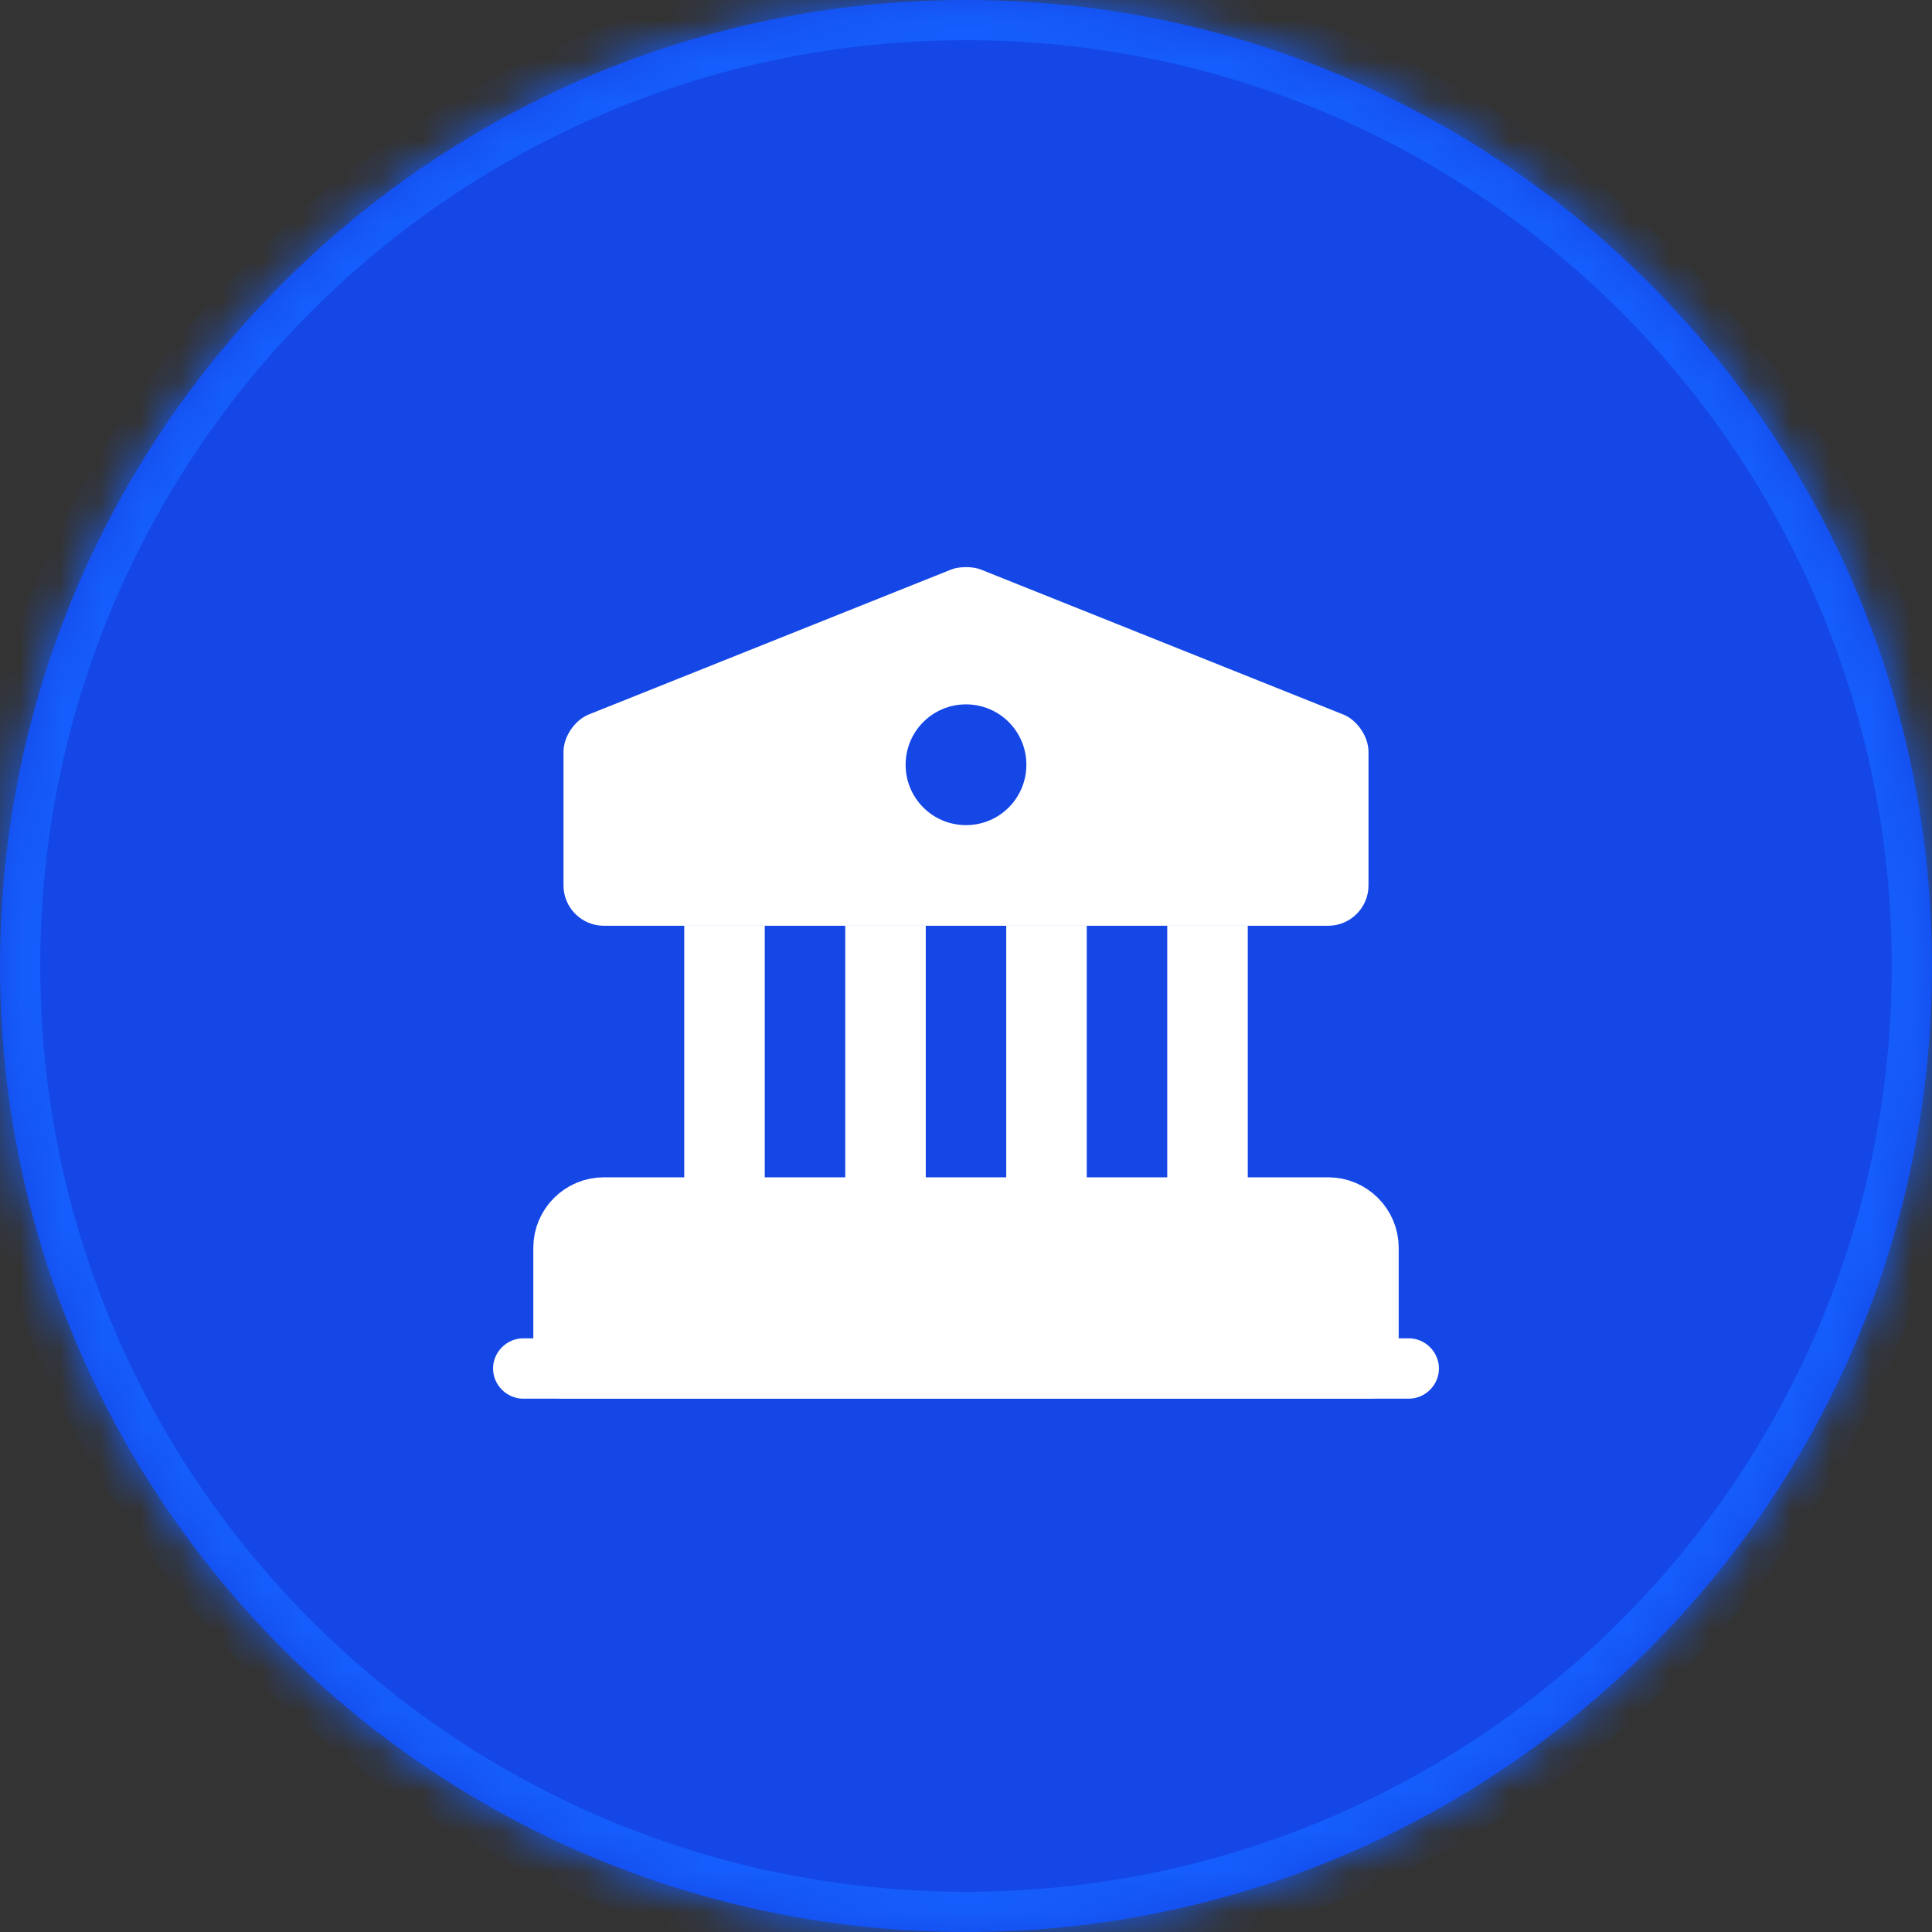 <svg width="48" height="48" viewBox="0 0 48 48" fill="none" xmlns="http://www.w3.org/2000/svg">
<rect x="0" y="0" width="48" height="48" fill="#333333" stroke="none"/>
<mask id="path-1-inside-1_2151_23042" fill="white">
<path d="M0 24C0 10.745 10.745 0 24 0C37.255 0 48 10.745 48 24C48 37.255 37.255 48 24 48C10.745 48 0 37.255 0 24Z"/>
</mask>
<path d="M0 24C0 10.745 10.745 0 24 0C37.255 0 48 10.745 48 24C48 37.255 37.255 48 24 48C10.745 48 0 37.255 0 24Z" fill="#1447E6"/>
<path d="M24 48V47C11.297 47 1 36.703 1 24H0H-1C-1 37.807 10.193 49 24 49V48ZM48 24H47C47 36.703 36.703 47 24 47V48V49C37.807 49 49 37.807 49 24H48ZM24 0V1C36.703 1 47 11.297 47 24H48H49C49 10.193 37.807 -1 24 -1V0ZM24 0V-1C10.193 -1 -1 10.193 -1 24H0H1C1 11.297 11.297 1 24 1V0Z" fill="#155DFC" mask="url(#path-1-inside-1_2151_23042)"/>
<path d="M34 31V34H14V31C14 30.45 14.45 30 15 30H33C33.55 30 34 30.45 34 31Z" fill="white" stroke="white" stroke-width="1.5" stroke-miterlimit="10" stroke-linecap="round" stroke-linejoin="round"/>
<path d="M19 23H17V30H19V23Z" fill="white"/>
<path d="M23 23H21V30H23V23Z" fill="white"/>
<path d="M27 23H25V30H27V23Z" fill="white"/>
<path d="M31 23H29V30H31V23Z" fill="white"/>
<path d="M35 34.75H13C12.59 34.75 12.25 34.41 12.25 34C12.25 33.59 12.59 33.25 13 33.25H35C35.41 33.25 35.75 33.59 35.75 34C35.75 34.41 35.41 34.75 35 34.75Z" fill="white"/>
<path d="M33.37 17.75L24.37 14.15C24.17 14.07 23.83 14.07 23.63 14.15L14.63 17.75C14.28 17.89 14 18.3 14 18.68V22C14 22.55 14.45 23 15 23H33C33.55 23 34 22.55 34 22V18.68C34 18.3 33.72 17.89 33.37 17.75ZM24 20.5C23.17 20.5 22.5 19.83 22.5 19C22.5 18.17 23.17 17.5 24 17.5C24.83 17.5 25.5 18.17 25.5 19C25.5 19.83 24.83 20.5 24 20.5Z" fill="white"/>
</svg>
